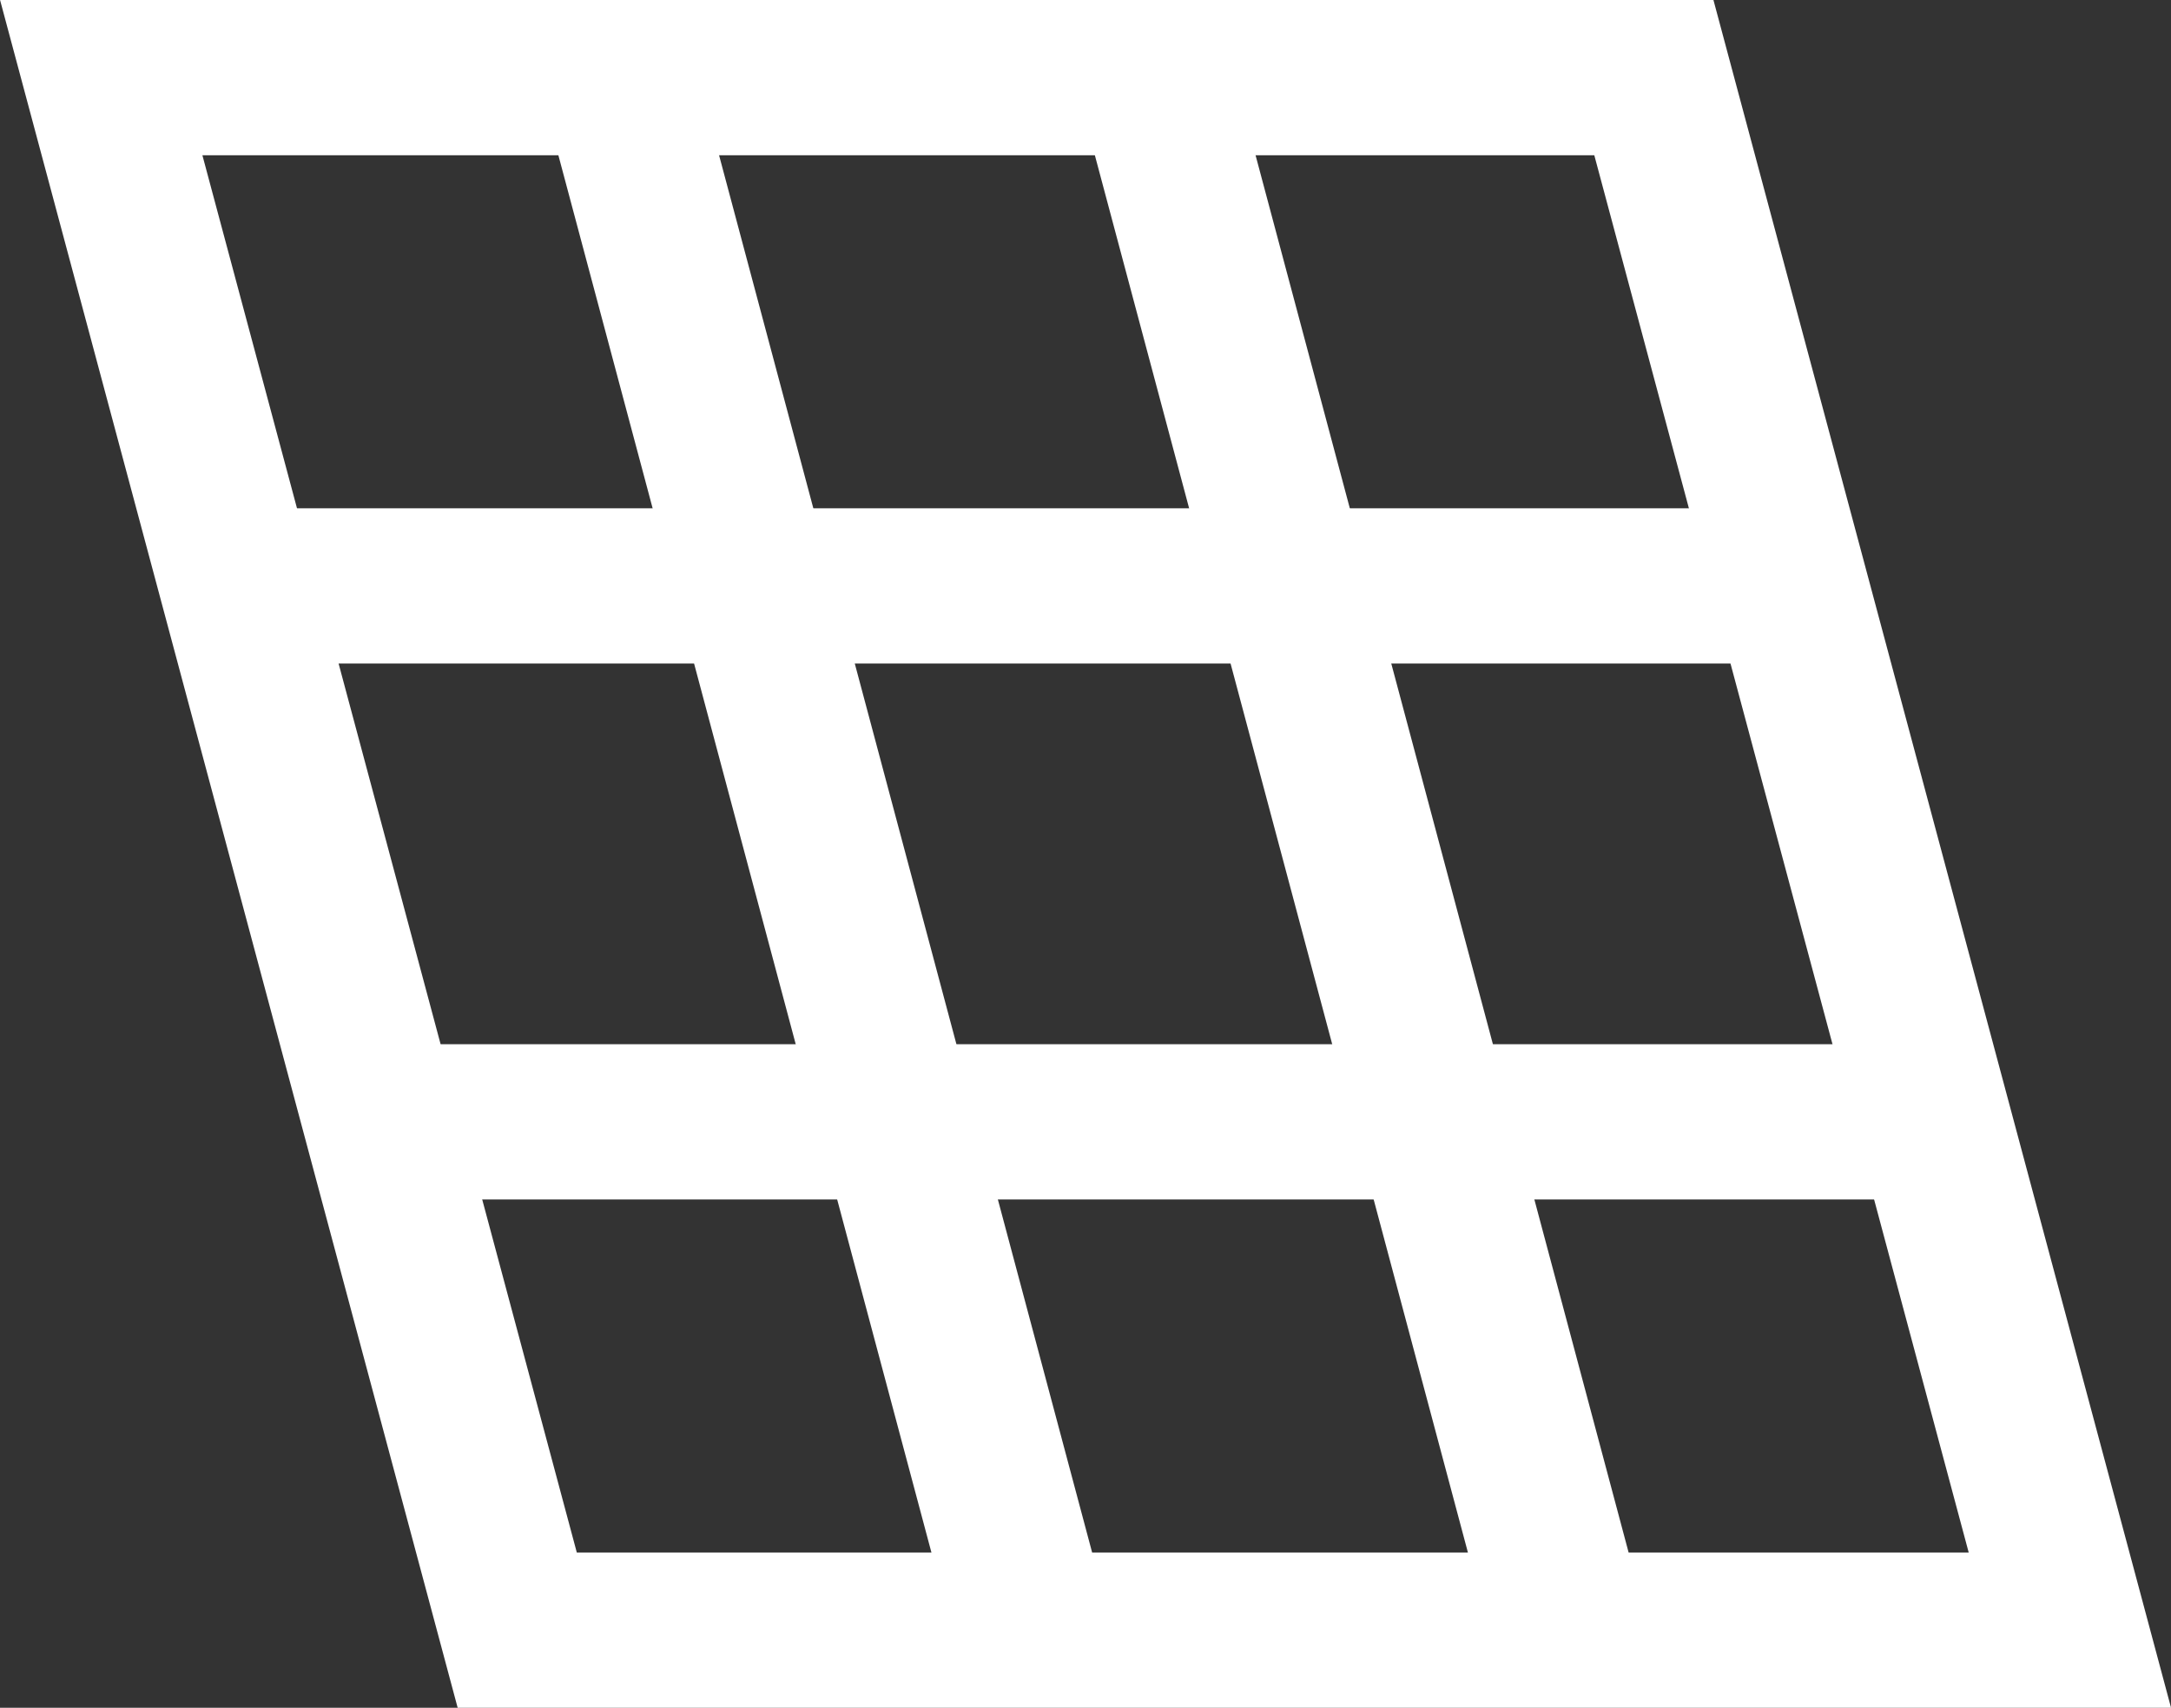 <?xml version="1.0" encoding="UTF-8"?> <svg xmlns="http://www.w3.org/2000/svg" width="41.948" height="33" viewBox="0 0 41.948 33"><rect x="0" y="0" width="41.948" height="33" fill="#333333" stroke="none"/><defs><style> .cls-1 { fill: none; stroke: #fff; stroke-miterlimit: 10; stroke-width: 3px; } </style></defs><g id="icon-solar" transform="translate(1164.428 -494.886)"><path id="Path_164" data-name="Path 164" class="cls-1" d="M-1124.434,526.386h-30l-8.038-30h30Z" transform="translate(0 0)"></path><line id="Line_209" data-name="Line 209" class="cls-1" x2="8.009" y2="30" transform="translate(-1152.487 496.386)"></line><line id="Line_210" data-name="Line 210" class="cls-1" x2="8.009" y2="30" transform="translate(-1142.121 496.386)"></line><line id="Line_211" data-name="Line 211" class="cls-1" x2="30.029" transform="translate(-1157.086 516.564)"></line><line id="Line_212" data-name="Line 212" class="cls-1" x2="30.029" transform="translate(-1159.851 506.208)"></line></g></svg> 